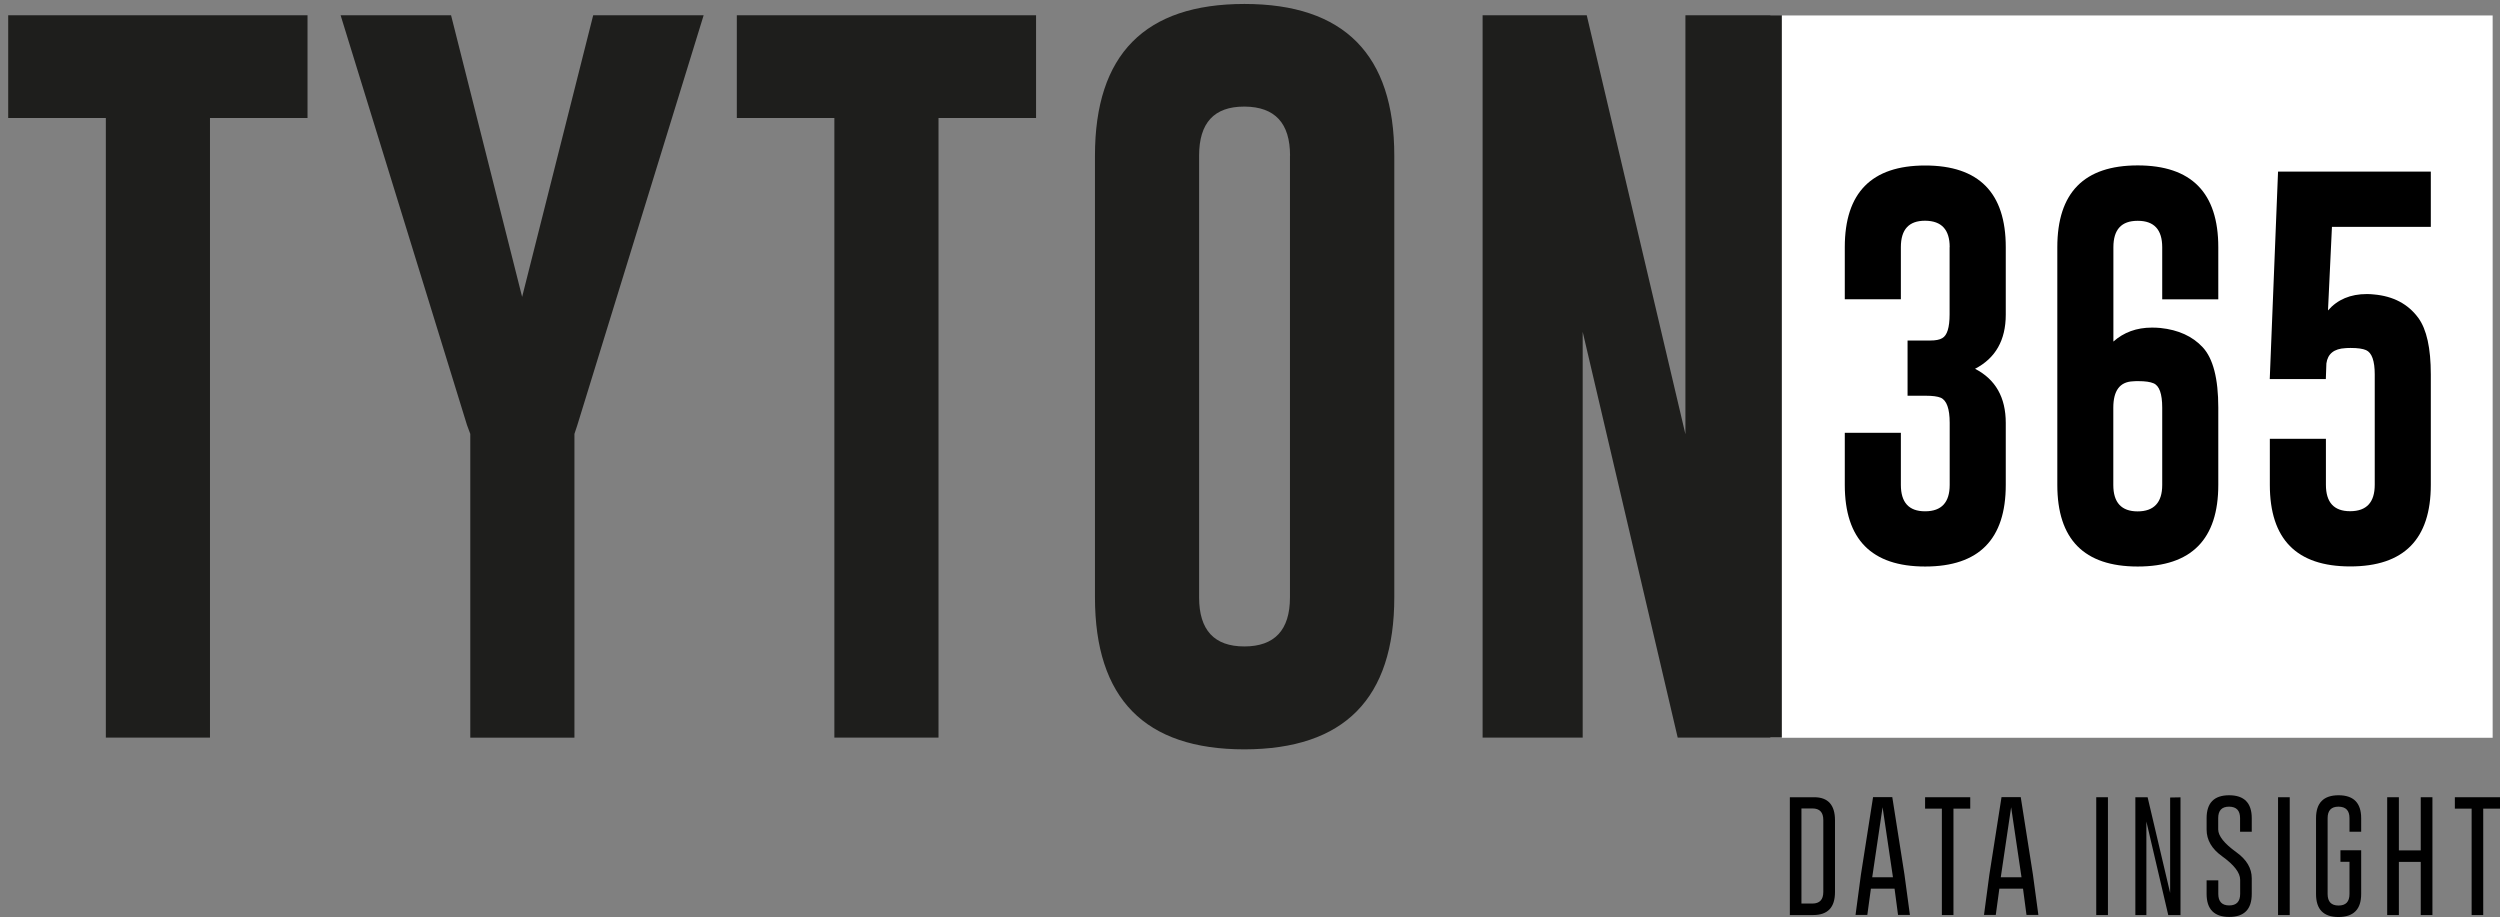 <?xml version="1.0" encoding="UTF-8"?> <svg xmlns="http://www.w3.org/2000/svg" id="Laag_1" data-name="Laag 1" viewBox="0 0 265.26 97.3"><rect x="0" y="0" width="265.26" height="97.3" fill="#808080" stroke="none"/><defs><style> .cls-1 { fill: #fff; } .cls-2 { fill: #1e1e1c; } </style></defs><rect class="cls-1" x="187.84" y="1.64" width="76.64" height="76.64"></rect><g><path d="M206.87,26.22c0-1.85-.86-2.78-2.58-2.8h-.04c-1.71,0-2.56.93-2.56,2.8v5.53h-5.95v-5.53c0-5.77,2.84-8.66,8.53-8.66s8.55,2.89,8.55,8.66v7.17c0,2.7-1.09,4.62-3.26,5.74,2.17,1.12,3.26,3.03,3.26,5.74v6.58c0,5.77-2.85,8.66-8.55,8.66s-8.53-2.89-8.53-8.66v-5.53h5.95v5.53c0,1.86.85,2.8,2.56,2.8h.04c1.72-.01,2.58-.95,2.58-2.8v-6.58c0-1.5-.32-2.39-.95-2.67-.34-.14-.86-.21-1.56-.21h-1.96v-5.86h2.42c.56,0,.98-.08,1.26-.25.52-.29.78-1.13.78-2.52v-7.13Z"></path><path d="M224.23,36.25c1.11-.99,2.47-1.49,4.1-1.49.29,0,.6.01.9.04,1.91.2,3.4.88,4.48,2.04,1.11,1.19,1.66,3.33,1.66,6.41v8.2c0,5.77-2.85,8.66-8.55,8.66s-8.53-2.89-8.53-8.66v-25.22c0-5.79,2.84-8.68,8.53-8.68s8.55,2.89,8.55,8.68v5.53h-5.95v-5.53c0-1.86-.86-2.8-2.58-2.8h-.04c-1.71,0-2.56.93-2.56,2.8v10.03ZM229.42,43.25c0-1.47-.31-2.33-.92-2.58-.34-.15-.88-.23-1.62-.23-.18,0-.37,0-.57.02-1.39.06-2.08.99-2.08,2.8v8.2c0,1.86.86,2.8,2.58,2.8s2.61-.93,2.61-2.8v-8.2Z"></path><path d="M251.97,39.74c0-1.46-.31-2.32-.92-2.59-.34-.15-.88-.23-1.62-.23-.18,0-.37,0-.57.02-1.21.06-1.88.6-2.02,1.62l-.06,1.66h-5.95l.88-22.01h16.21v5.86h-10.49l-.42,8.87c1.01-1.16,2.38-1.74,4.12-1.74.24,0,.48.01.74.04,2.07.18,3.65,1.02,4.73,2.5.88,1.21,1.32,3.2,1.32,5.99v11.71c0,5.77-2.85,8.66-8.55,8.66s-8.53-2.89-8.53-8.66v-4.88h5.95v4.88c0,1.86.85,2.8,2.56,2.8h.04c1.72-.01,2.58-.95,2.58-2.8v-11.71Z"></path></g><g><path class="cls-2" d="M32.63,1.62v10.9h-10.35v65.74h-11.05V12.52H.87V1.62h31.76Z"></path><path class="cls-2" d="M47.86,1.62l7.54,29.88L62.94,1.62h11.72l-13.4,43.48-.31.94v32.23h-11.05v-32.23l-.35-.94L36.14,1.62h11.72Z"></path><path class="cls-2" d="M109.93,1.62v10.9h-10.35v65.74h-11.05V12.52h-10.35V1.62h31.76Z"></path><path class="cls-2" d="M147.94,63.38c0,10.73-5.3,16.11-15.9,16.13-10.57,0-15.86-5.38-15.86-16.13V16.51c0-10.73,5.29-16.09,15.86-16.09s15.9,5.37,15.9,16.09v46.88ZM136.88,16.51c0-3.44-1.6-5.17-4.8-5.2h-.08c-3.18,0-4.77,1.73-4.77,5.2v46.88c0,3.46,1.6,5.2,4.8,5.2s4.84-1.73,4.84-5.2V16.51Z"></path><path class="cls-2" d="M157.31,1.62h11.05l10.47,44.45V1.62h10.23v76.64h-11.05l-10.08-43.05v43.05h-10.62V1.62Z"></path></g><g><path d="M189.9,84.59h2.6c1.46,0,2.2.82,2.2,2.44v7.63c0,1.62-.77,2.43-2.32,2.43h-2.47v-12.5ZM191.14,85.79v10.08h1.16c.77,0,1.16-.41,1.16-1.23v-7.63c0-.82-.38-1.23-1.16-1.23h-1.16Z"></path><path d="M202.07,92.79l.58,4.29h-1.26l-.37-2.79h-2.51l-.38,2.79h-1.25l.57-4.27,1.29-8.23h2.04l1.29,8.2ZM200.85,93.08l-1.1-7.43-1.1,7.43h2.2Z"></path><path d="M209.05,84.59v1.21h-1.78v11.29h-1.23v-11.29h-1.78v-1.21h4.79Z"></path><path d="M215.7,92.79l.58,4.29h-1.26l-.37-2.79h-2.51l-.38,2.79h-1.25l.57-4.27,1.29-8.23h2.04l1.29,8.2ZM214.49,93.08l-1.1-7.43-1.1,7.43h2.2Z"></path><path d="M222.42,84.59h1.24v12.5h-1.24v-12.5Z"></path><path d="M226.57,84.59h1.3l2.39,10.15v-10.12l1.1-.02v12.49h-1.3l-2.32-9.92v9.92h-1.17v-12.5Z"></path><path d="M234.13,86.81c0-1.62.8-2.43,2.39-2.43s2.4.81,2.4,2.43v1.44h-1.24v-1.44c0-.81-.38-1.21-1.16-1.22h-.01c-.77,0-1.15.41-1.15,1.22v1.19c0,.69.64,1.5,1.92,2.42,1.09.78,1.64,1.7,1.64,2.77v1.66c0,1.63-.8,2.44-2.39,2.44-1.6,0-2.4-.82-2.4-2.44v-1.44h1.24v1.44c0,.81.39,1.22,1.16,1.22s1.16-.41,1.16-1.22v-1.5c0-.75-.64-1.58-1.92-2.5-1.09-.78-1.64-1.72-1.64-2.83v-1.23Z"></path><path d="M241.71,84.59h1.24v12.5h-1.24v-12.5Z"></path><path d="M250.53,94.86c0,1.62-.8,2.43-2.4,2.44-1.6,0-2.39-.81-2.39-2.44v-8.05c0-1.62.8-2.43,2.39-2.43s2.4.81,2.4,2.43v1.44h-1.24v-1.44c0-.81-.38-1.21-1.16-1.22h-.01c-.77,0-1.15.41-1.15,1.22v8.05c0,.81.38,1.22,1.16,1.22s1.16-.41,1.16-1.22v-3.42h-.96v-1.22h2.2v4.64Z"></path><path d="M253.29,84.59h1.24v5.64h2.32v-5.64h1.24v12.5h-1.24v-5.64h-2.32v5.64h-1.24v-12.5Z"></path><path d="M265.26,84.59v1.21h-1.78v11.29h-1.23v-11.29h-1.78v-1.21h4.79Z"></path></g></svg> 